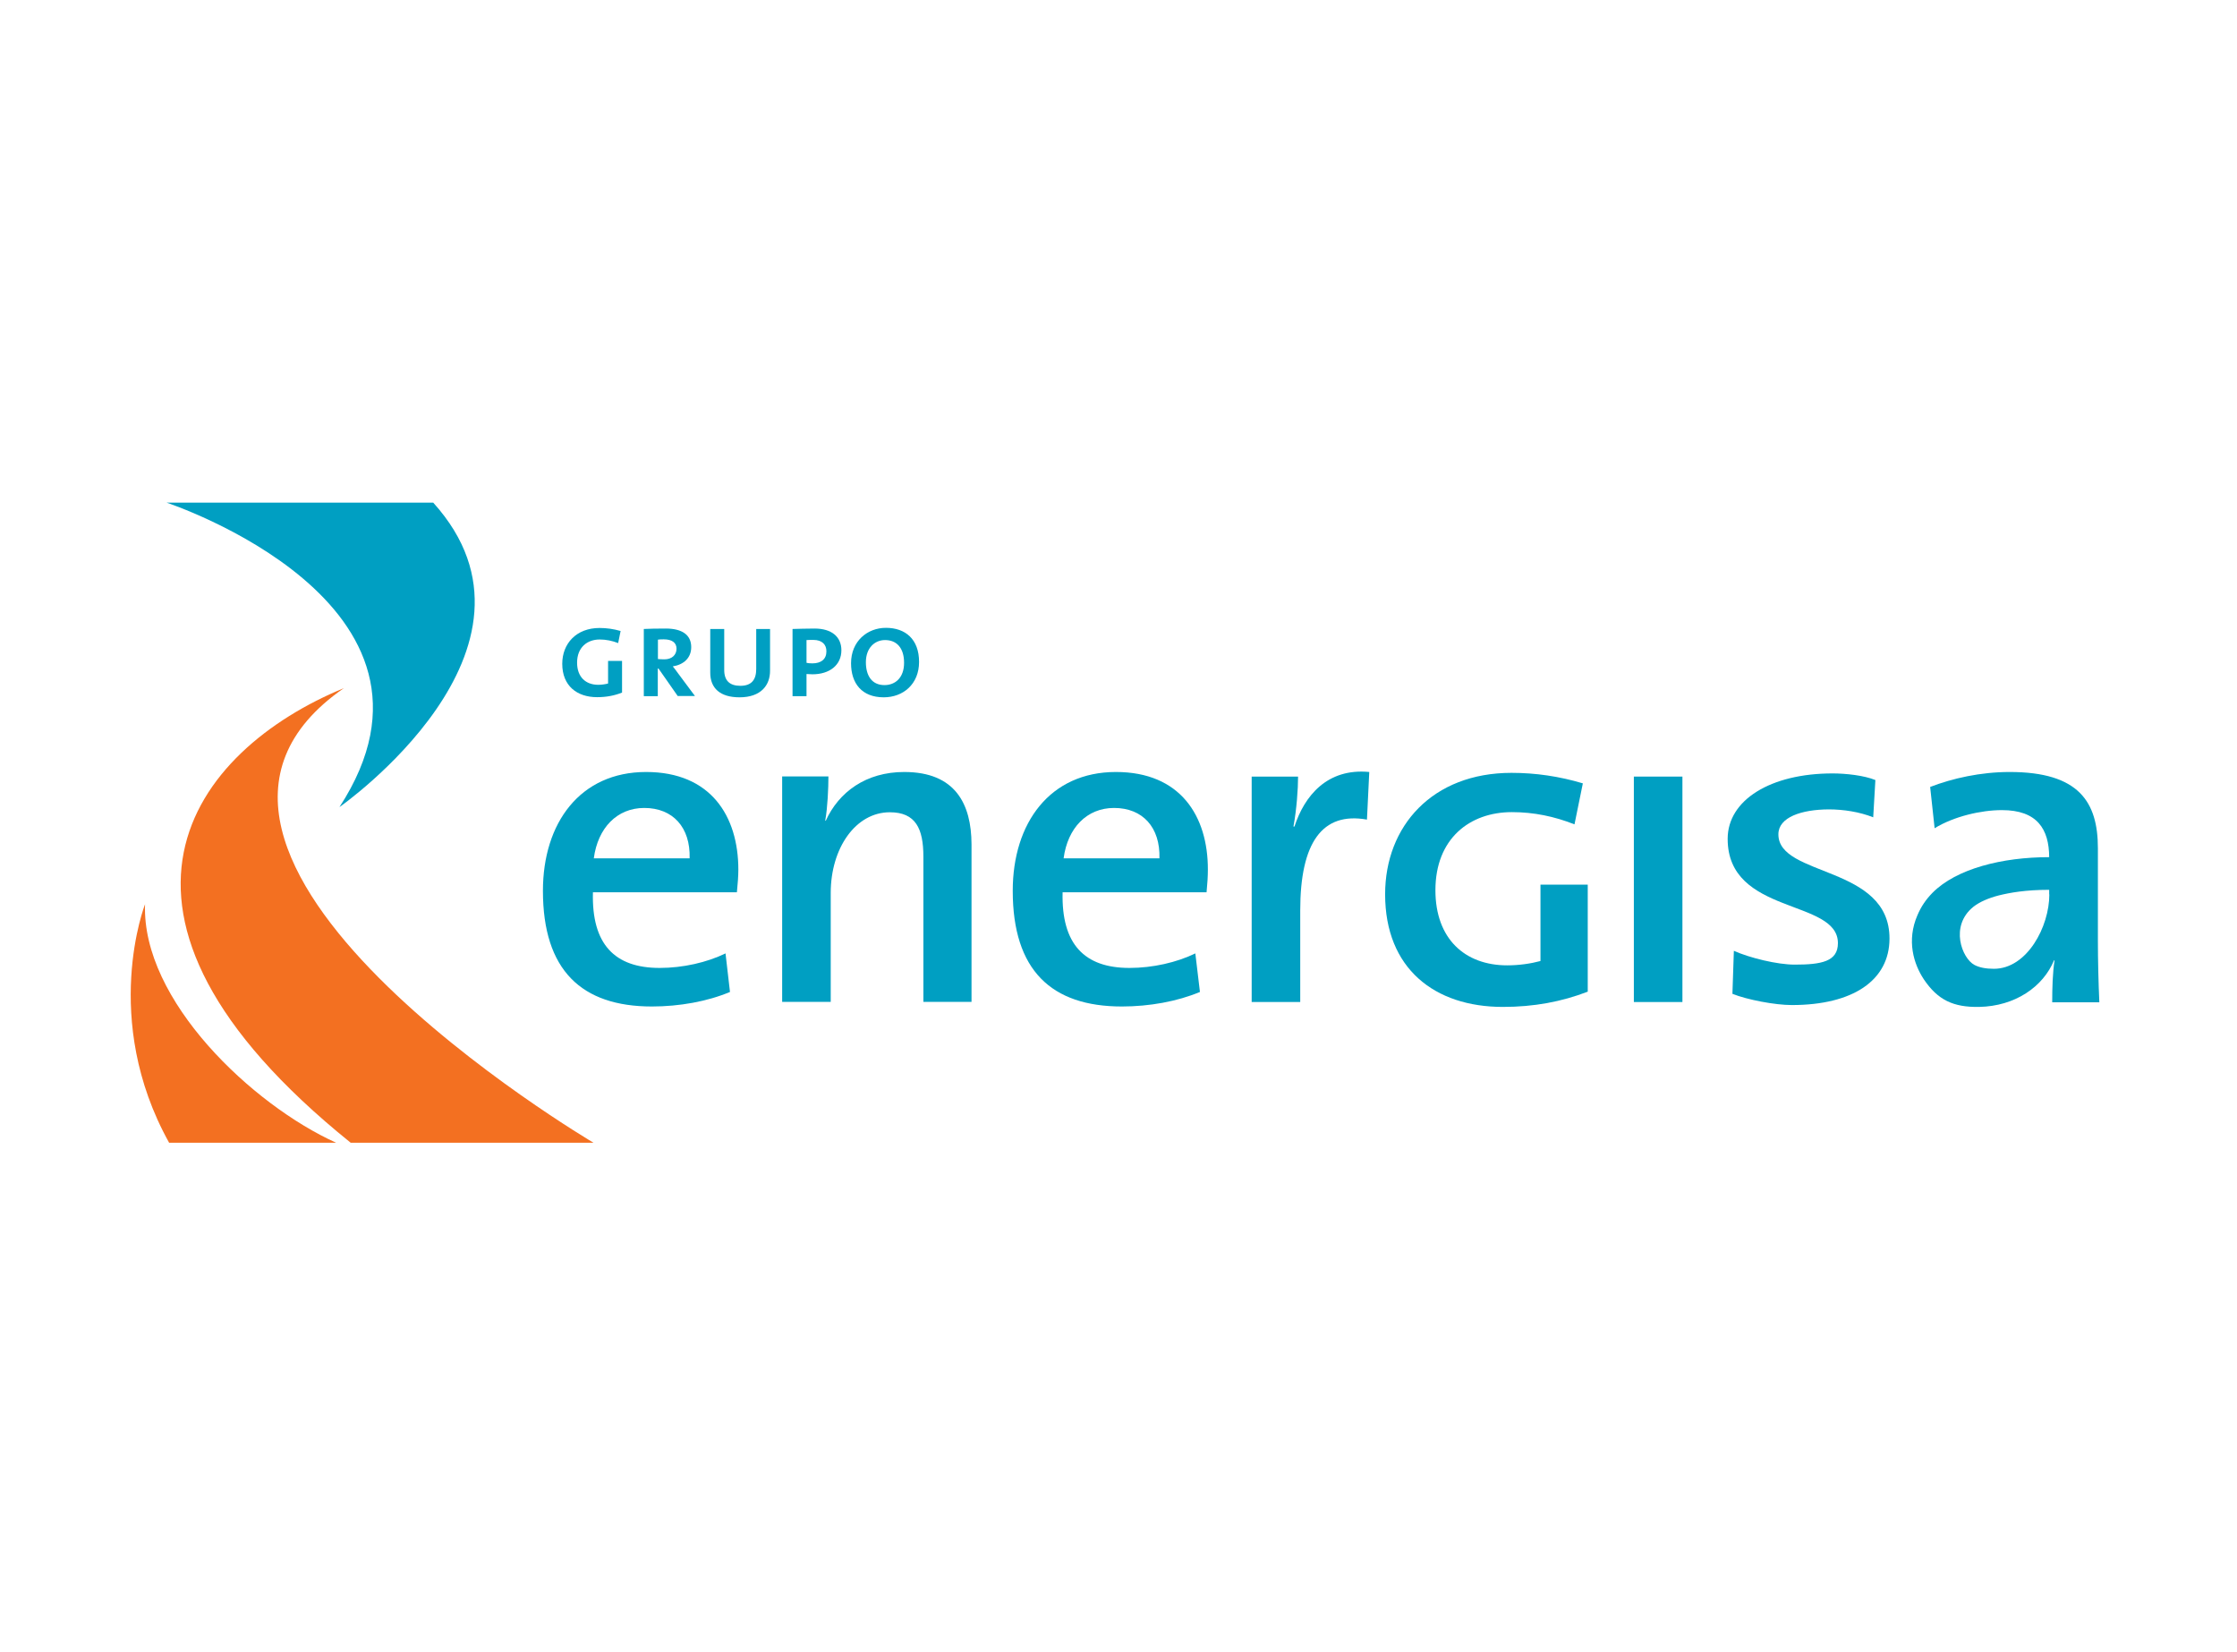 <?xml version="1.0" encoding="UTF-8"?>
<svg xmlns="http://www.w3.org/2000/svg" width="325" height="240" viewBox="0 0 325 240" fill="none">
  <rect width="325" height="240" fill="white"></rect>
  <g clip-path="url(#clip0_489_13814)">
    <path d="M62.946 73.021C41.947 73.021 24.213 73.021 24.213 73.021C24.213 73.021 68.62 87.629 49.316 117.243C49.316 117.243 82.146 94.296 62.946 73.021Z" fill="#009FC2"></path>
    <path d="M49.965 99.96C28.086 108.967 9.452 132.583 50.949 166H86.228C86.228 166 15.105 124.077 49.965 99.96Z" fill="#F37021"></path>
    <path d="M21.072 131.35C21.072 131.35 14.561 148.006 24.569 166H48.835C36.733 160.545 20.57 145.352 21.072 131.35Z" fill="#F37021"></path>
    <path d="M93.87 112.144C84.302 112.144 78.879 119.521 78.879 129.406C78.879 140.942 84.49 146.209 94.707 146.209C98.727 146.209 102.768 145.477 106.055 144.098L105.406 138.497C102.705 139.814 99.209 140.608 95.838 140.608C89.306 140.608 85.935 137.18 86.144 129.615H107.06C107.186 128.361 107.27 127.233 107.27 126.334C107.27 118.539 103.25 112.144 93.87 112.144ZM86.27 124.683C86.856 120.273 89.641 117.368 93.598 117.368C97.764 117.368 100.318 120.19 100.193 124.683H86.27Z" fill="#009FC2"></path>
    <path d="M131.368 112.144C125.82 112.144 121.863 115.048 119.958 119.249L119.895 119.186C120.23 117.347 120.356 114.505 120.356 112.791H113.635V145.54H120.691V129.72C120.691 123.199 124.313 117.995 129.275 117.995C133.043 117.995 134.153 120.378 134.153 124.453V145.54H141.146V122.635C141.125 116.825 138.822 112.144 131.368 112.144Z" fill="#009FC2"></path>
    <path d="M162.126 112.144C152.557 112.144 147.135 119.521 147.135 129.406C147.135 140.942 152.746 146.209 162.984 146.209C167.004 146.209 171.024 145.477 174.332 144.098L173.662 138.497C170.961 139.814 167.465 140.608 164.094 140.608C157.561 140.608 154.191 137.18 154.379 129.615H175.295C175.421 128.361 175.484 127.233 175.484 126.334C175.504 118.539 171.485 112.144 162.126 112.144ZM154.526 124.683C155.112 120.273 157.896 117.368 161.854 117.368C166.02 117.368 168.574 120.19 168.449 124.683H154.526Z" fill="#009FC2"></path>
    <path d="M188.066 120.064H187.919C188.38 117.556 188.589 114.651 188.589 112.812H181.848V145.561H188.903V132.248C188.903 122.426 192.086 117.891 198.597 119.061L198.932 112.144C192.798 111.558 189.511 115.634 188.066 120.064Z" fill="#009FC2"></path>
    <path d="M223.806 139.605C222.404 139.981 220.687 140.232 218.97 140.232C212.815 140.232 208.543 136.365 208.543 129.322C208.543 121.841 213.505 117.974 219.661 117.974C222.843 117.974 225.837 118.601 228.748 119.751L229.962 113.795C226.528 112.77 223.095 112.269 219.598 112.269C208.104 112.269 201.236 120.002 201.236 129.908C201.236 140.691 208.418 146.271 218.342 146.271C222.864 146.271 226.863 145.519 230.674 144.056V128.507H223.806V139.605Z" fill="#009FC2"></path>
    <path d="M244.429 112.812H237.373V145.561H244.429V112.812Z" fill="#009FC2"></path>
    <path d="M305 145.603C304.874 142.844 304.79 139.479 304.79 136.637V123.22C304.79 116.491 302.027 112.144 291.977 112.144C287.748 112.144 283.665 113.063 280.42 114.317L281.069 120.315C283.853 118.601 287.811 117.682 290.846 117.682C295.976 117.682 297.693 120.44 297.714 124.516C290.888 124.516 284.23 126.188 280.755 129.699C279.813 130.66 279.122 131.663 278.577 132.938C276.965 136.637 278.033 140.044 279.499 142.259C281.529 145.268 283.77 146.334 287.538 146.271C292.752 146.167 296.834 143.366 298.426 139.479L298.488 139.542C298.216 141.318 298.153 143.492 298.153 145.603H305V145.603ZM297.735 129.928C297.735 134.61 294.51 140.733 289.674 140.733C288.501 140.733 287.559 140.545 286.847 140.169C285.047 139.208 283.225 134.526 286.701 131.726C287.601 131.015 288.92 130.451 290.386 130.075C291.998 129.678 294.28 129.26 297.714 129.26V129.928H297.735Z" fill="#009FC2"></path>
    <path d="M258.372 121.193C258.372 118.706 261.743 117.598 265.679 117.577C267.814 117.577 270.138 117.933 272.148 118.727L272.462 113.314C270.829 112.645 268.191 112.353 266.244 112.353C257.22 112.353 251.023 116.219 251.002 121.82C250.96 133.001 267.04 130.514 267.019 137.013C267.019 139.688 264.611 140.127 260.738 140.127C258.204 140.127 254.184 139.145 251.902 138.121L251.693 144.37C253.829 145.226 257.869 146 260.319 146C269.217 146 274.493 142.405 274.514 136.365C274.556 125.644 258.351 127.442 258.372 121.193Z" fill="#009FC2"></path>
    <path d="M86.752 101.276C83.821 101.276 81.686 99.625 81.686 96.428C81.686 93.502 83.716 91.224 87.108 91.224C88.134 91.224 89.16 91.37 90.165 91.663L89.809 93.418C88.951 93.084 88.05 92.896 87.129 92.896C85.308 92.896 83.842 94.045 83.842 96.26C83.842 98.35 85.098 99.479 86.92 99.479C87.422 99.479 87.946 99.395 88.344 99.291V96.01H90.374V100.607C89.286 101.046 88.092 101.276 86.752 101.276Z" fill="#009FC2"></path>
    <path d="M98.476 101.13L95.671 97.117H95.566V101.13H93.535V91.37C94.247 91.328 95.524 91.307 96.739 91.307C99.062 91.307 100.423 92.206 100.423 94.003C100.423 95.592 99.314 96.553 97.743 96.804C97.974 97.055 98.225 97.431 98.539 97.849L100.968 101.109H98.476V101.13ZM96.445 92.875C96.11 92.875 95.838 92.875 95.587 92.917V95.738C95.859 95.759 96.215 95.78 96.529 95.78C97.597 95.78 98.288 95.153 98.288 94.233C98.288 93.335 97.597 92.875 96.445 92.875Z" fill="#009FC2"></path>
    <path d="M107.438 101.297C104.611 101.297 103.188 99.96 103.188 97.723V91.37H105.218V97.326C105.218 98.915 106.056 99.625 107.563 99.625C109.238 99.625 109.866 98.685 109.866 97.18V91.37H111.876V97.389C111.897 99.521 110.578 101.297 107.438 101.297Z" fill="#009FC2"></path>
    <path d="M118.032 97.953C117.781 97.953 117.404 97.932 117.173 97.911V101.13H115.143V91.37C115.98 91.349 117.194 91.307 118.346 91.307C120.817 91.307 122.24 92.499 122.24 94.463C122.24 96.616 120.523 97.953 118.032 97.953ZM118.178 92.958C117.802 92.958 117.446 92.958 117.173 92.979V96.281C117.404 96.344 117.781 96.365 118.032 96.365C119.288 96.365 120.063 95.759 120.063 94.63C120.084 93.648 119.435 92.958 118.178 92.958Z" fill="#009FC2"></path>
    <path d="M128.395 101.297C125.213 101.297 123.643 99.27 123.643 96.344C123.643 93.147 126.008 91.203 128.709 91.203C131.536 91.203 133.525 92.854 133.525 96.156C133.525 99.395 131.201 101.297 128.395 101.297ZM128.584 92.979C127.097 92.979 125.799 94.108 125.799 96.198C125.799 98.058 126.595 99.521 128.5 99.521C130.049 99.521 131.347 98.476 131.347 96.281C131.347 94.108 130.259 92.979 128.584 92.979Z" fill="#009FC2"></path>
  </g>
  <defs>
    <clipPath id="clip0_489_13814">
      <rect width="286" height="93" fill="white" transform="translate(19 73)"></rect>
    </clipPath>
  </defs>
</svg>
